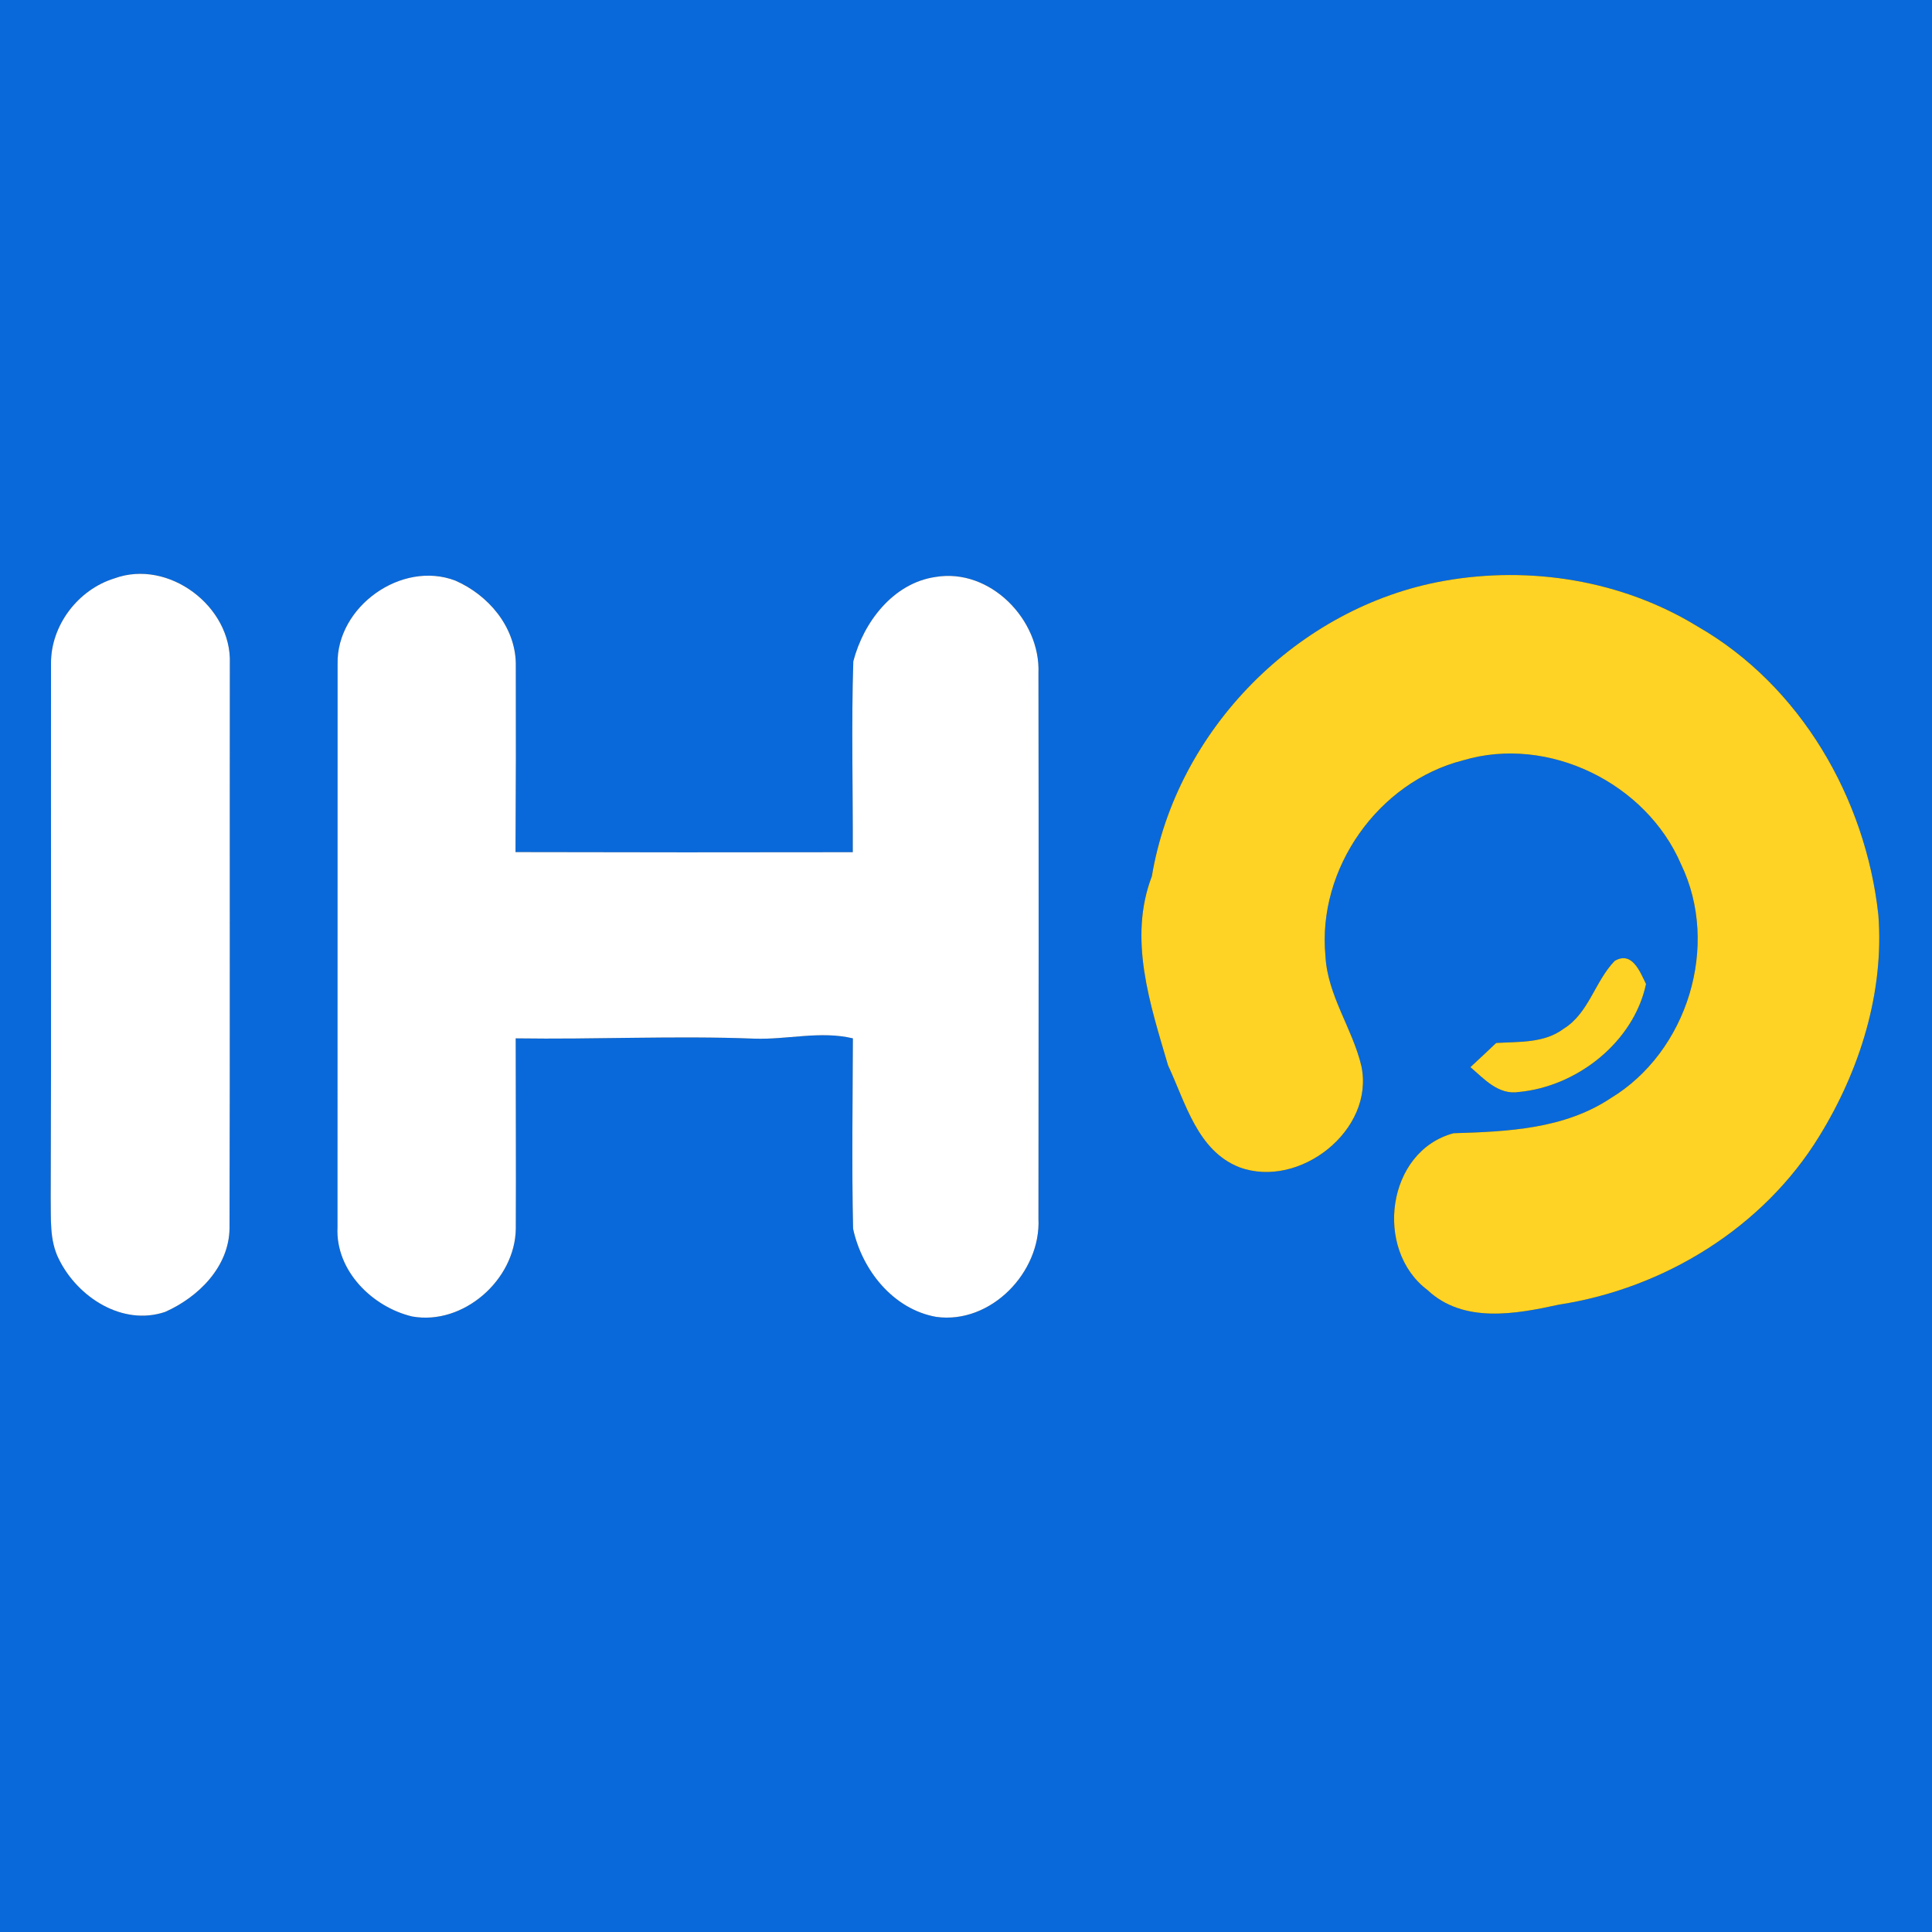 <?xml version="1.0" encoding="UTF-8" ?>
<!DOCTYPE svg PUBLIC "-//W3C//DTD SVG 1.1//EN" "http://www.w3.org/Graphics/SVG/1.1/DTD/svg11.dtd">
<svg width="192pt" height="192pt" viewBox="0 0 192 192" version="1.1" xmlns="http://www.w3.org/2000/svg">
<rect x="0" y="0" width="192" height="192" fill="#333333" stroke="none"/>
<g id="#0969daff">
<path fill="#0969da" opacity="1.00" d=" M 0.00 0.00 L 192.00 0.00 L 192.00 192.00 L 0.00 192.00 L 0.00 0.00 M 11.37 57.48 C 7.76 58.59 5.04 62.15 5.07 65.95 C 5.05 83.63 5.11 101.32 5.04 119.01 C 5.08 121.07 4.89 123.27 5.87 125.17 C 7.73 128.92 12.16 131.80 16.40 130.38 C 19.71 128.92 22.77 125.89 22.81 122.06 C 22.86 103.35 22.82 84.64 22.84 65.93 C 23.05 60.27 16.74 55.51 11.37 57.48 M 33.55 65.98 C 33.54 84.64 33.55 103.31 33.54 121.97 C 33.33 126.26 36.98 129.88 40.96 130.83 C 46.04 131.74 51.20 127.19 51.26 122.10 C 51.29 115.79 51.25 109.49 51.25 103.19 C 59.16 103.31 67.07 102.91 74.98 103.22 C 78.25 103.33 81.53 102.42 84.76 103.19 C 84.74 109.49 84.64 115.80 84.78 122.11 C 85.66 126.20 88.75 130.11 93.04 130.87 C 98.46 131.62 103.46 126.44 103.20 121.10 C 103.22 103.04 103.23 84.97 103.20 66.91 C 103.42 61.59 98.39 56.42 92.96 57.34 C 88.77 57.95 85.81 61.82 84.80 65.73 C 84.60 72.04 84.77 78.37 84.75 84.69 C 73.58 84.71 62.41 84.71 51.23 84.68 C 51.27 78.43 51.28 72.18 51.26 65.93 C 51.20 62.26 48.52 59.13 45.25 57.70 C 39.90 55.66 33.43 60.30 33.55 65.98 M 143.49 57.73 C 128.96 60.32 116.91 72.52 114.47 87.08 C 112.09 93.30 114.31 99.83 116.08 105.88 C 117.81 109.56 118.99 114.37 123.17 116.00 C 129.12 118.20 136.65 112.32 135.29 105.93 C 134.40 102.19 131.92 98.92 131.72 94.99 C 130.90 86.32 136.96 77.71 145.40 75.56 C 153.87 73.03 163.60 77.82 167.06 85.89 C 170.96 93.98 167.70 104.53 160.05 109.15 C 155.44 112.21 149.79 112.46 144.45 112.62 C 137.80 114.40 136.52 124.19 141.86 128.20 C 145.42 131.55 150.62 130.60 154.94 129.65 C 165.40 128.04 175.24 121.99 180.80 112.91 C 184.82 106.39 187.26 98.63 186.67 90.93 C 185.41 79.34 178.93 68.12 168.69 62.25 C 161.21 57.67 152.08 56.20 143.49 57.73 M 160.47 95.49 C 158.50 97.52 157.90 100.69 155.40 102.23 C 153.47 103.69 150.96 103.51 148.69 103.65 C 147.84 104.45 146.99 105.26 146.13 106.05 C 147.50 107.23 148.92 108.84 150.94 108.52 C 156.73 107.98 162.35 103.56 163.58 97.79 C 162.97 96.55 162.20 94.49 160.47 95.49 Z" />
</g>
<g id="#ffffffff">
<path fill="#ffffff" opacity="1.00" d=" M 11.37 57.48 C 16.74 55.51 23.05 60.27 22.84 65.93 C 22.82 84.64 22.86 103.35 22.81 122.06 C 22.77 125.89 19.71 128.92 16.40 130.38 C 12.16 131.80 7.73 128.92 5.87 125.17 C 4.89 123.27 5.08 121.07 5.04 119.01 C 5.11 101.32 5.05 83.63 5.07 65.95 C 5.04 62.15 7.76 58.59 11.37 57.48 Z" />
<path fill="#ffffff" opacity="1.00" d=" M 33.55 65.98 C 33.43 60.30 39.90 55.66 45.25 57.70 C 48.52 59.13 51.20 62.26 51.26 65.93 C 51.28 72.18 51.27 78.43 51.23 84.68 C 62.41 84.71 73.58 84.71 84.75 84.69 C 84.77 78.37 84.60 72.04 84.80 65.73 C 85.81 61.82 88.77 57.95 92.96 57.34 C 98.39 56.42 103.42 61.59 103.20 66.91 C 103.23 84.97 103.22 103.04 103.20 121.10 C 103.46 126.44 98.46 131.62 93.04 130.87 C 88.75 130.11 85.66 126.20 84.78 122.11 C 84.64 115.80 84.74 109.49 84.76 103.19 C 81.53 102.42 78.25 103.33 74.98 103.22 C 67.07 102.91 59.16 103.31 51.25 103.19 C 51.25 109.49 51.29 115.79 51.26 122.10 C 51.20 127.19 46.04 131.74 40.96 130.83 C 36.98 129.88 33.33 126.26 33.54 121.97 C 33.55 103.31 33.54 84.64 33.55 65.98 Z" />
</g>
<g id="#fed325ff">
<path fill="#fed325" opacity="1.00" d=" M 143.49 57.73 C 152.08 56.20 161.21 57.67 168.69 62.25 C 178.93 68.12 185.41 79.34 186.67 90.93 C 187.26 98.63 184.82 106.39 180.80 112.91 C 175.24 121.99 165.40 128.04 154.94 129.65 C 150.62 130.60 145.42 131.55 141.86 128.20 C 136.52 124.19 137.80 114.40 144.45 112.62 C 149.79 112.46 155.44 112.21 160.05 109.15 C 167.70 104.53 170.96 93.98 167.06 85.89 C 163.60 77.82 153.87 73.03 145.40 75.56 C 136.96 77.71 130.90 86.32 131.72 94.99 C 131.92 98.92 134.40 102.19 135.29 105.93 C 136.65 112.32 129.12 118.20 123.17 116.00 C 118.99 114.37 117.81 109.56 116.08 105.88 C 114.31 99.83 112.09 93.30 114.47 87.08 C 116.91 72.52 128.96 60.32 143.49 57.73 Z" />
<path fill="#fed325" opacity="1.00" d=" M 160.47 95.49 C 162.20 94.49 162.97 96.55 163.58 97.79 C 162.35 103.56 156.73 107.98 150.94 108.52 C 148.92 108.84 147.50 107.23 146.13 106.05 C 146.99 105.26 147.84 104.45 148.69 103.65 C 150.96 103.51 153.47 103.69 155.40 102.23 C 157.90 100.69 158.50 97.52 160.47 95.49 Z" />
</g>
</svg>

